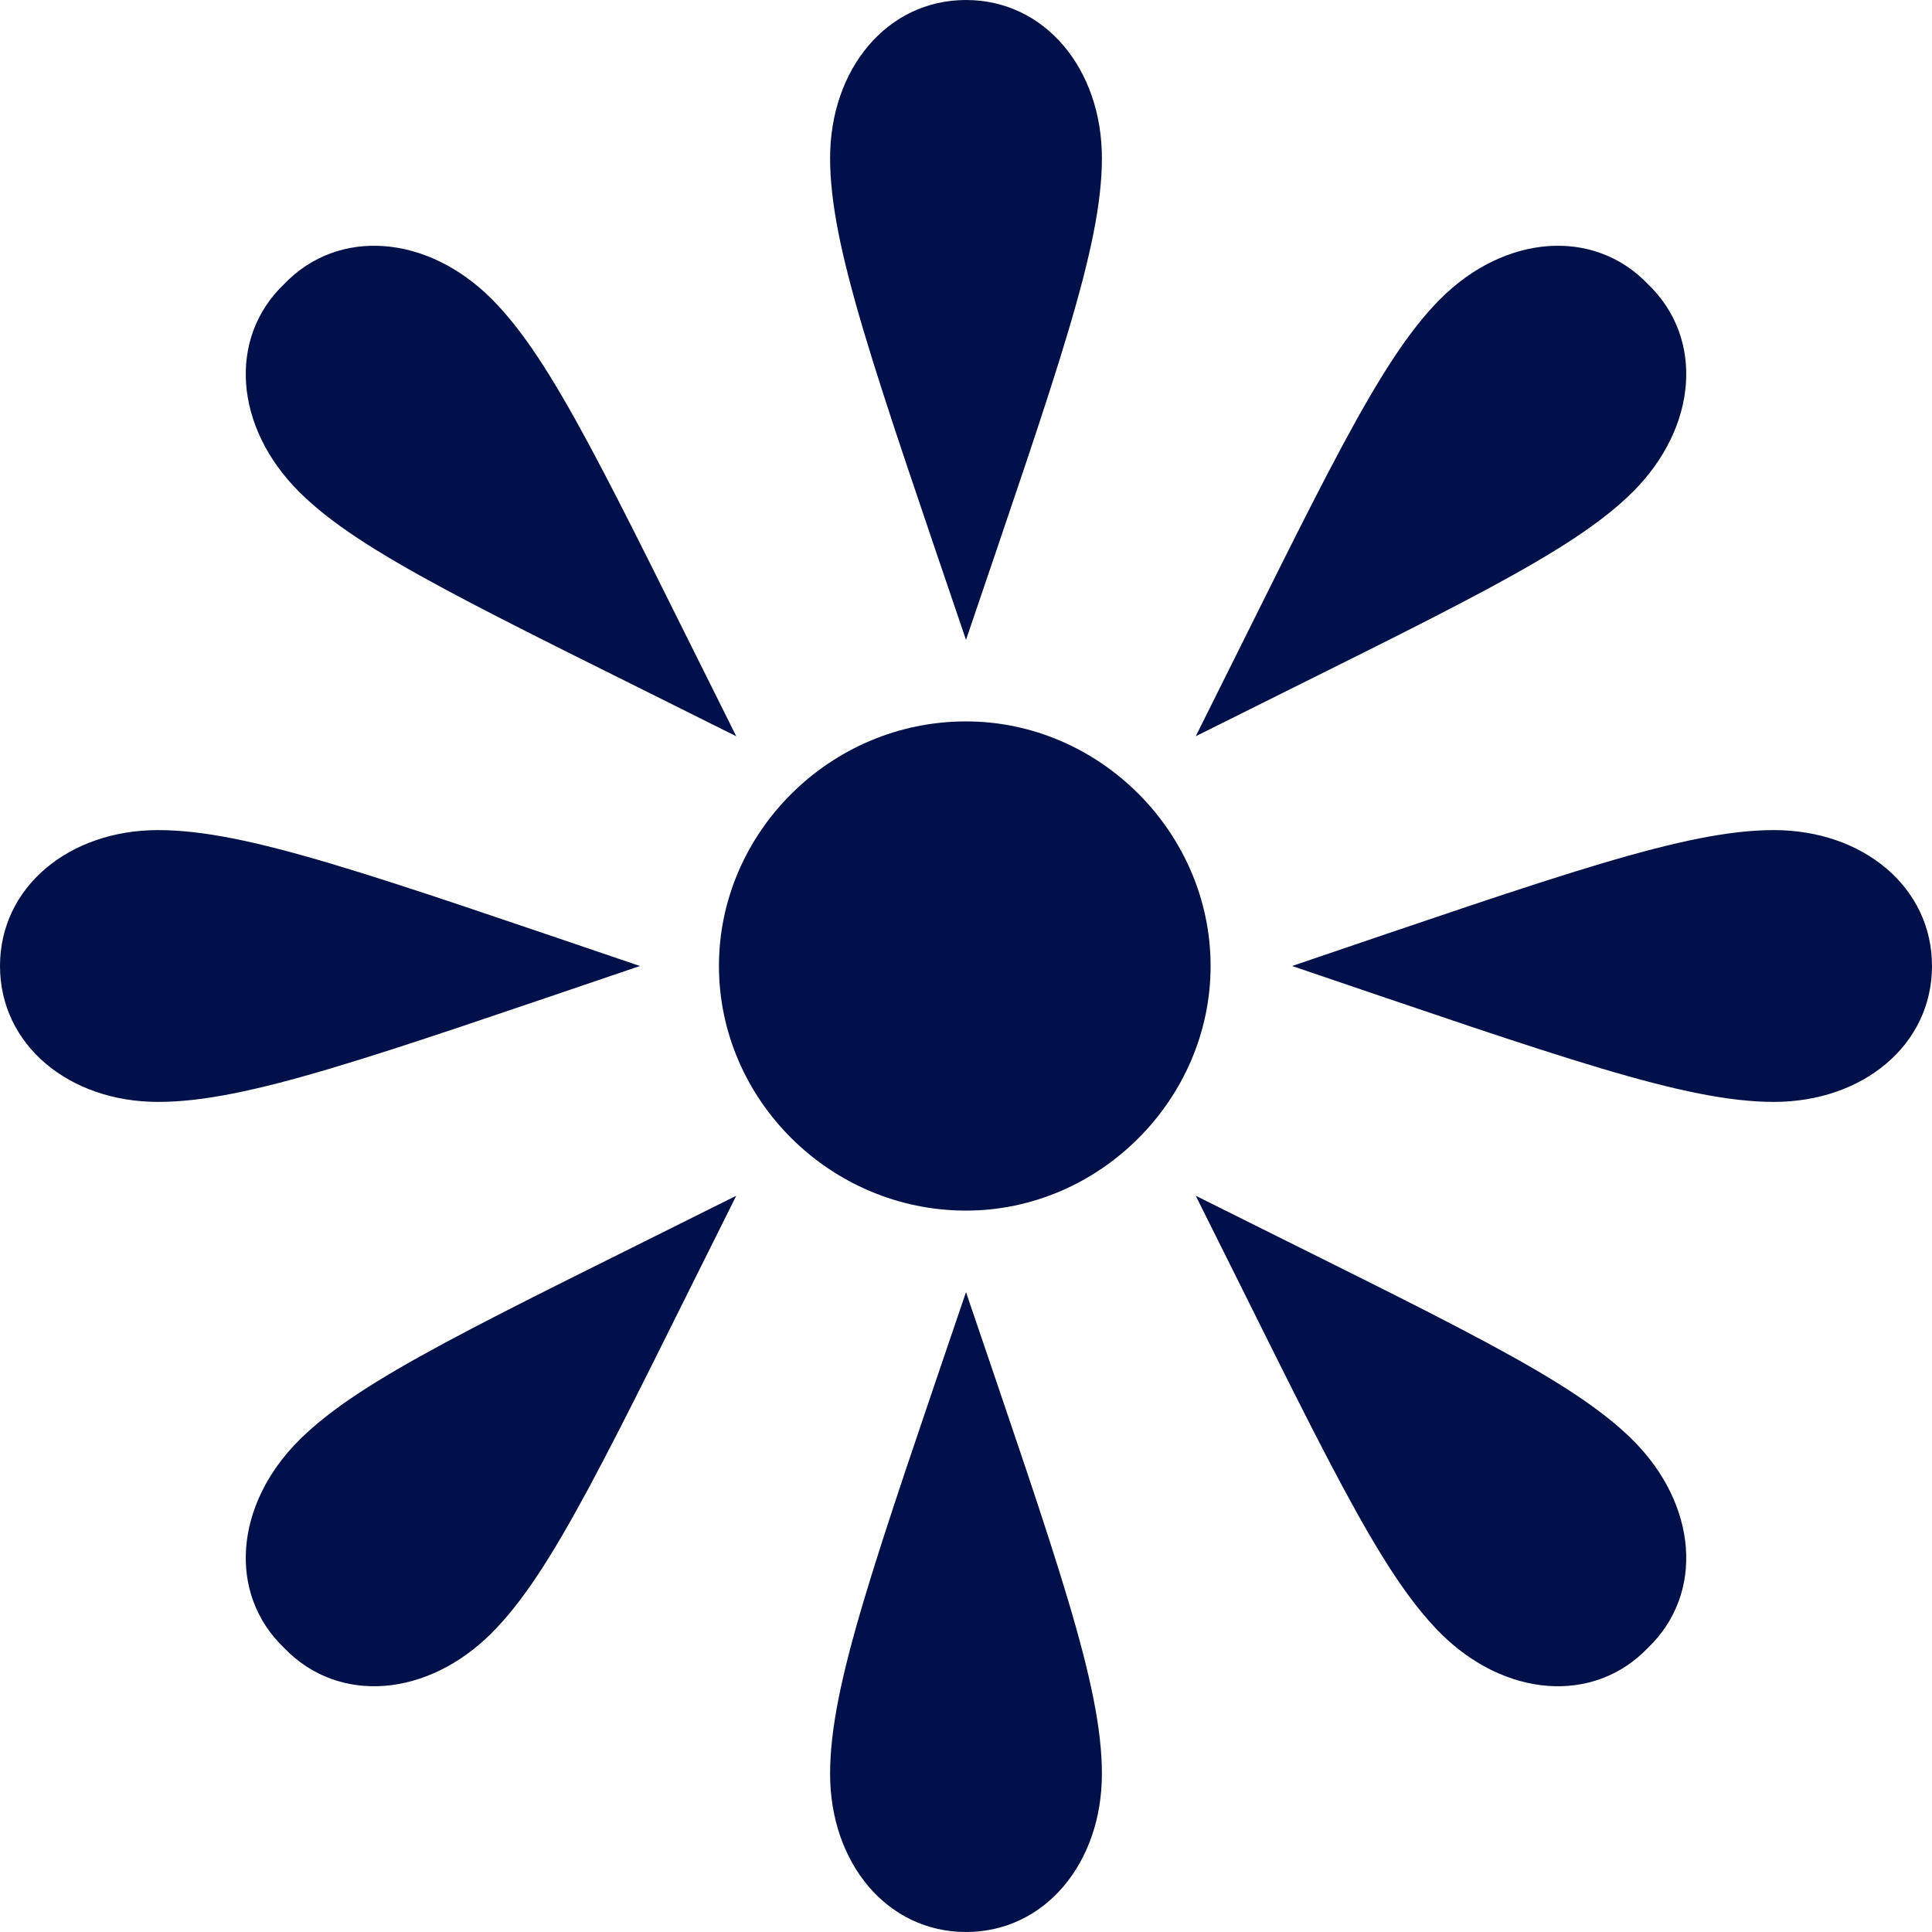 <svg width="38" height="38" viewBox="0 0 38 38" fill="none" xmlns="http://www.w3.org/2000/svg">
<path d="M19 12.586C20.798 7.289 21.673 4.859 21.673 3.11C21.673 1.361 20.555 0 19 0C17.445 0 16.327 1.361 16.327 3.11C16.327 4.859 17.202 7.289 19 12.586ZM14.481 14.481C11.954 9.427 10.885 7.095 9.67 5.88C8.407 4.616 6.657 4.471 5.588 5.588C4.471 6.657 4.616 8.407 5.88 9.67C7.095 10.885 9.427 11.954 14.481 14.481ZM23.519 14.481C28.573 11.954 30.905 10.885 32.12 9.67C33.384 8.407 33.529 6.657 32.412 5.588C31.343 4.471 29.593 4.616 28.33 5.88C27.115 7.095 26.046 9.427 23.519 14.481ZM19 23.811C21.624 23.811 23.811 21.624 23.811 19C23.811 16.376 21.624 14.189 19 14.189C16.327 14.189 14.141 16.376 14.141 19C14.141 21.624 16.327 23.811 19 23.811ZM12.586 19C7.289 17.202 4.859 16.327 3.11 16.327C1.361 16.327 0 17.445 0 19C0 20.555 1.361 21.673 3.11 21.673C4.859 21.673 7.289 20.798 12.586 19ZM25.414 19C30.711 20.798 33.141 21.673 34.89 21.673C36.639 21.673 38 20.555 38 19C38 17.445 36.639 16.327 34.89 16.327C33.141 16.327 30.711 17.202 25.414 19ZM14.481 23.519C9.427 26.046 7.095 27.115 5.88 28.33C4.616 29.593 4.471 31.343 5.588 32.412C6.657 33.529 8.407 33.384 9.67 32.12C10.885 30.905 11.954 28.573 14.481 23.519ZM23.519 23.519C26.046 28.573 27.115 30.905 28.33 32.12C29.593 33.384 31.343 33.529 32.412 32.412C33.529 31.343 33.384 29.593 32.12 28.33C30.905 27.115 28.573 26.046 23.519 23.519ZM19 25.414C17.202 30.711 16.327 33.141 16.327 34.89C16.327 36.639 17.445 38 19 38C20.555 38 21.673 36.639 21.673 34.89C21.673 33.141 20.798 30.711 19 25.414Z" fill="#001048"/>
</svg>
